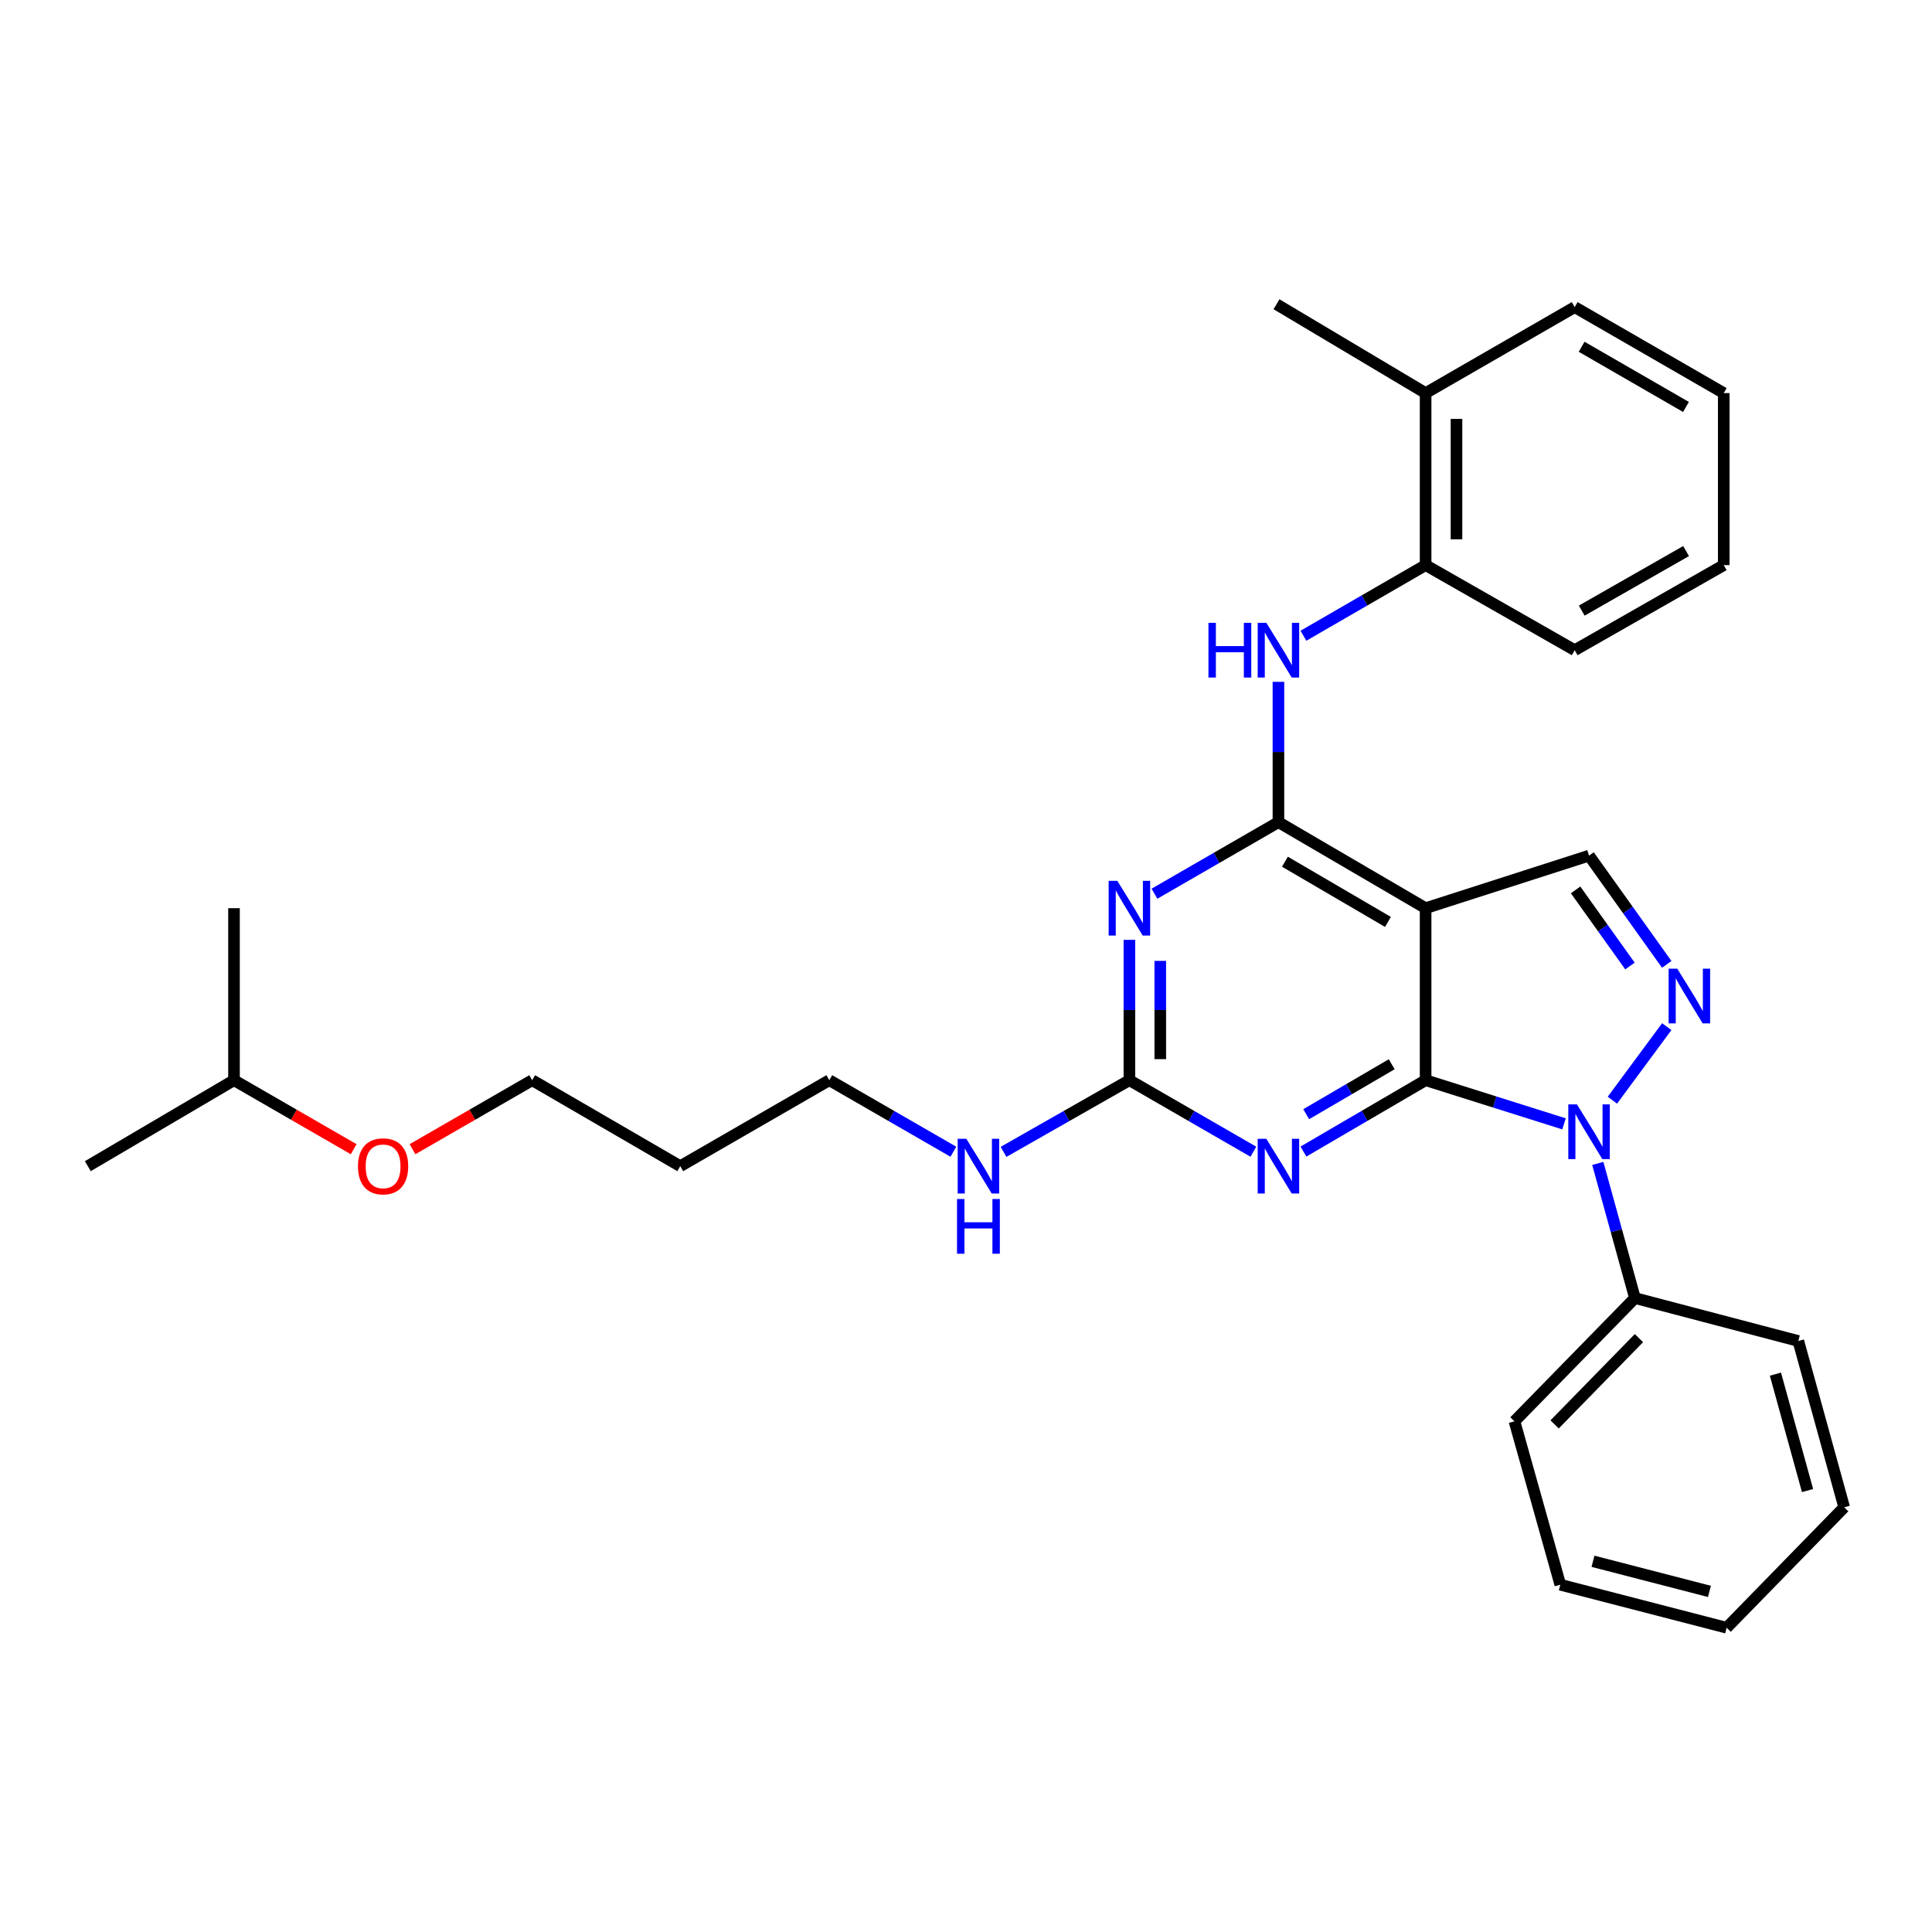 <?xml version='1.0' encoding='iso-8859-1'?>
<svg version='1.1' baseProfile='full'
              xmlns='http://www.w3.org/2000/svg'
                      xmlns:rdkit='http://www.rdkit.org/xml'
                      xmlns:xlink='http://www.w3.org/1999/xlink'
                  xml:space='preserve'
width='1000px' height='1000px' viewBox='0 0 1000 1000'>
<!-- END OF HEADER -->
<rect style='opacity:1.0;fill:#FFFFFF;stroke:none' width='1000' height='1000' x='0' y='0'> </rect>
<path class='bond-0' d='M 737.895,559.108 L 773.714,570.407' style='fill:none;fill-rule:evenodd;stroke:#000000;stroke-width:6px;stroke-linecap:butt;stroke-linejoin:miter;stroke-opacity:1' />
<path class='bond-0' d='M 773.714,570.407 L 809.533,581.706' style='fill:none;fill-rule:evenodd;stroke:#0000FF;stroke-width:6px;stroke-linecap:butt;stroke-linejoin:miter;stroke-opacity:1' />
<path class='bond-1' d='M 737.895,559.108 L 737.895,470.073' style='fill:none;fill-rule:evenodd;stroke:#000000;stroke-width:6px;stroke-linecap:butt;stroke-linejoin:miter;stroke-opacity:1' />
<path class='bond-3' d='M 737.895,559.108 L 706.278,577.578' style='fill:none;fill-rule:evenodd;stroke:#000000;stroke-width:6px;stroke-linecap:butt;stroke-linejoin:miter;stroke-opacity:1' />
<path class='bond-3' d='M 706.278,577.578 L 674.661,596.048' style='fill:none;fill-rule:evenodd;stroke:#0000FF;stroke-width:6px;stroke-linecap:butt;stroke-linejoin:miter;stroke-opacity:1' />
<path class='bond-3' d='M 720.349,550.851 L 698.217,563.78' style='fill:none;fill-rule:evenodd;stroke:#000000;stroke-width:6px;stroke-linecap:butt;stroke-linejoin:miter;stroke-opacity:1' />
<path class='bond-3' d='M 698.217,563.78 L 676.086,576.709' style='fill:none;fill-rule:evenodd;stroke:#0000FF;stroke-width:6px;stroke-linecap:butt;stroke-linejoin:miter;stroke-opacity:1' />
<path class='bond-4' d='M 834.572,569.45 L 862.709,531.389' style='fill:none;fill-rule:evenodd;stroke:#0000FF;stroke-width:6px;stroke-linecap:butt;stroke-linejoin:miter;stroke-opacity:1' />
<path class='bond-10' d='M 827.013,602.186 L 836.625,637.029' style='fill:none;fill-rule:evenodd;stroke:#0000FF;stroke-width:6px;stroke-linecap:butt;stroke-linejoin:miter;stroke-opacity:1' />
<path class='bond-10' d='M 836.625,637.029 L 846.238,671.872' style='fill:none;fill-rule:evenodd;stroke:#000000;stroke-width:6px;stroke-linecap:butt;stroke-linejoin:miter;stroke-opacity:1' />
<path class='bond-2' d='M 737.895,470.073 L 661.716,425.543' style='fill:none;fill-rule:evenodd;stroke:#000000;stroke-width:6px;stroke-linecap:butt;stroke-linejoin:miter;stroke-opacity:1' />
<path class='bond-2' d='M 718.404,477.19 L 665.078,446.018' style='fill:none;fill-rule:evenodd;stroke:#000000;stroke-width:6px;stroke-linecap:butt;stroke-linejoin:miter;stroke-opacity:1' />
<path class='bond-7' d='M 737.895,470.073 L 822.49,442.872' style='fill:none;fill-rule:evenodd;stroke:#000000;stroke-width:6px;stroke-linecap:butt;stroke-linejoin:miter;stroke-opacity:1' />
<path class='bond-8' d='M 661.716,425.543 L 661.716,389.232' style='fill:none;fill-rule:evenodd;stroke:#000000;stroke-width:6px;stroke-linecap:butt;stroke-linejoin:miter;stroke-opacity:1' />
<path class='bond-8' d='M 661.716,389.232 L 661.716,352.921' style='fill:none;fill-rule:evenodd;stroke:#0000FF;stroke-width:6px;stroke-linecap:butt;stroke-linejoin:miter;stroke-opacity:1' />
<path class='bond-31' d='M 661.716,425.543 L 629.63,444.065' style='fill:none;fill-rule:evenodd;stroke:#000000;stroke-width:6px;stroke-linecap:butt;stroke-linejoin:miter;stroke-opacity:1' />
<path class='bond-31' d='M 629.63,444.065 L 597.544,462.588' style='fill:none;fill-rule:evenodd;stroke:#0000FF;stroke-width:6px;stroke-linecap:butt;stroke-linejoin:miter;stroke-opacity:1' />
<path class='bond-6' d='M 648.749,596.13 L 616.663,577.619' style='fill:none;fill-rule:evenodd;stroke:#0000FF;stroke-width:6px;stroke-linecap:butt;stroke-linejoin:miter;stroke-opacity:1' />
<path class='bond-6' d='M 616.663,577.619 L 584.578,559.108' style='fill:none;fill-rule:evenodd;stroke:#000000;stroke-width:6px;stroke-linecap:butt;stroke-linejoin:miter;stroke-opacity:1' />
<path class='bond-30' d='M 862.704,499.161 L 842.597,471.016' style='fill:none;fill-rule:evenodd;stroke:#0000FF;stroke-width:6px;stroke-linecap:butt;stroke-linejoin:miter;stroke-opacity:1' />
<path class='bond-30' d='M 842.597,471.016 L 822.49,442.872' style='fill:none;fill-rule:evenodd;stroke:#000000;stroke-width:6px;stroke-linecap:butt;stroke-linejoin:miter;stroke-opacity:1' />
<path class='bond-30' d='M 843.669,500.007 L 829.595,480.306' style='fill:none;fill-rule:evenodd;stroke:#0000FF;stroke-width:6px;stroke-linecap:butt;stroke-linejoin:miter;stroke-opacity:1' />
<path class='bond-30' d='M 829.595,480.306 L 815.52,460.605' style='fill:none;fill-rule:evenodd;stroke:#000000;stroke-width:6px;stroke-linecap:butt;stroke-linejoin:miter;stroke-opacity:1' />
<path class='bond-5' d='M 584.578,486.459 L 584.578,522.783' style='fill:none;fill-rule:evenodd;stroke:#0000FF;stroke-width:6px;stroke-linecap:butt;stroke-linejoin:miter;stroke-opacity:1' />
<path class='bond-5' d='M 584.578,522.783 L 584.578,559.108' style='fill:none;fill-rule:evenodd;stroke:#000000;stroke-width:6px;stroke-linecap:butt;stroke-linejoin:miter;stroke-opacity:1' />
<path class='bond-5' d='M 600.557,497.356 L 600.557,522.783' style='fill:none;fill-rule:evenodd;stroke:#0000FF;stroke-width:6px;stroke-linecap:butt;stroke-linejoin:miter;stroke-opacity:1' />
<path class='bond-5' d='M 600.557,522.783 L 600.557,548.21' style='fill:none;fill-rule:evenodd;stroke:#000000;stroke-width:6px;stroke-linecap:butt;stroke-linejoin:miter;stroke-opacity:1' />
<path class='bond-11' d='M 584.578,559.108 L 552.001,577.661' style='fill:none;fill-rule:evenodd;stroke:#000000;stroke-width:6px;stroke-linecap:butt;stroke-linejoin:miter;stroke-opacity:1' />
<path class='bond-11' d='M 552.001,577.661 L 519.424,596.214' style='fill:none;fill-rule:evenodd;stroke:#0000FF;stroke-width:6px;stroke-linecap:butt;stroke-linejoin:miter;stroke-opacity:1' />
<path class='bond-9' d='M 674.655,329.056 L 706.275,310.779' style='fill:none;fill-rule:evenodd;stroke:#0000FF;stroke-width:6px;stroke-linecap:butt;stroke-linejoin:miter;stroke-opacity:1' />
<path class='bond-9' d='M 706.275,310.779 L 737.895,292.502' style='fill:none;fill-rule:evenodd;stroke:#000000;stroke-width:6px;stroke-linecap:butt;stroke-linejoin:miter;stroke-opacity:1' />
<path class='bond-12' d='M 737.895,292.502 L 737.895,203.468' style='fill:none;fill-rule:evenodd;stroke:#000000;stroke-width:6px;stroke-linecap:butt;stroke-linejoin:miter;stroke-opacity:1' />
<path class='bond-12' d='M 753.875,279.147 L 753.875,216.823' style='fill:none;fill-rule:evenodd;stroke:#000000;stroke-width:6px;stroke-linecap:butt;stroke-linejoin:miter;stroke-opacity:1' />
<path class='bond-15' d='M 737.895,292.502 L 815.06,336.536' style='fill:none;fill-rule:evenodd;stroke:#000000;stroke-width:6px;stroke-linecap:butt;stroke-linejoin:miter;stroke-opacity:1' />
<path class='bond-17' d='M 846.238,671.872 L 783.881,735.667' style='fill:none;fill-rule:evenodd;stroke:#000000;stroke-width:6px;stroke-linecap:butt;stroke-linejoin:miter;stroke-opacity:1' />
<path class='bond-17' d='M 848.312,692.611 L 804.662,737.267' style='fill:none;fill-rule:evenodd;stroke:#000000;stroke-width:6px;stroke-linecap:butt;stroke-linejoin:miter;stroke-opacity:1' />
<path class='bond-18' d='M 846.238,671.872 L 930.807,694.101' style='fill:none;fill-rule:evenodd;stroke:#000000;stroke-width:6px;stroke-linecap:butt;stroke-linejoin:miter;stroke-opacity:1' />
<path class='bond-16' d='M 493.469,596.135 L 461.357,577.621' style='fill:none;fill-rule:evenodd;stroke:#0000FF;stroke-width:6px;stroke-linecap:butt;stroke-linejoin:miter;stroke-opacity:1' />
<path class='bond-16' d='M 461.357,577.621 L 429.245,559.108' style='fill:none;fill-rule:evenodd;stroke:#000000;stroke-width:6px;stroke-linecap:butt;stroke-linejoin:miter;stroke-opacity:1' />
<path class='bond-20' d='M 737.895,203.468 L 660.721,157.482' style='fill:none;fill-rule:evenodd;stroke:#000000;stroke-width:6px;stroke-linecap:butt;stroke-linejoin:miter;stroke-opacity:1' />
<path class='bond-21' d='M 737.895,203.468 L 815.06,158.964' style='fill:none;fill-rule:evenodd;stroke:#000000;stroke-width:6px;stroke-linecap:butt;stroke-linejoin:miter;stroke-opacity:1' />
<path class='bond-13' d='M 352.098,603.611 L 429.245,559.108' style='fill:none;fill-rule:evenodd;stroke:#000000;stroke-width:6px;stroke-linecap:butt;stroke-linejoin:miter;stroke-opacity:1' />
<path class='bond-19' d='M 352.098,603.611 L 275.457,559.108' style='fill:none;fill-rule:evenodd;stroke:#000000;stroke-width:6px;stroke-linecap:butt;stroke-linejoin:miter;stroke-opacity:1' />
<path class='bond-14' d='M 213.511,594.83 L 244.484,576.969' style='fill:none;fill-rule:evenodd;stroke:#FF0000;stroke-width:6px;stroke-linecap:butt;stroke-linejoin:miter;stroke-opacity:1' />
<path class='bond-14' d='M 244.484,576.969 L 275.457,559.108' style='fill:none;fill-rule:evenodd;stroke:#000000;stroke-width:6px;stroke-linecap:butt;stroke-linejoin:miter;stroke-opacity:1' />
<path class='bond-22' d='M 183.057,594.829 L 152.088,576.968' style='fill:none;fill-rule:evenodd;stroke:#FF0000;stroke-width:6px;stroke-linecap:butt;stroke-linejoin:miter;stroke-opacity:1' />
<path class='bond-22' d='M 152.088,576.968 L 121.119,559.108' style='fill:none;fill-rule:evenodd;stroke:#000000;stroke-width:6px;stroke-linecap:butt;stroke-linejoin:miter;stroke-opacity:1' />
<path class='bond-25' d='M 815.06,336.536 L 892.206,292.502' style='fill:none;fill-rule:evenodd;stroke:#000000;stroke-width:6px;stroke-linecap:butt;stroke-linejoin:miter;stroke-opacity:1' />
<path class='bond-25' d='M 818.71,316.052 L 872.713,285.229' style='fill:none;fill-rule:evenodd;stroke:#000000;stroke-width:6px;stroke-linecap:butt;stroke-linejoin:miter;stroke-opacity:1' />
<path class='bond-26' d='M 783.881,735.667 L 807.611,820.244' style='fill:none;fill-rule:evenodd;stroke:#000000;stroke-width:6px;stroke-linecap:butt;stroke-linejoin:miter;stroke-opacity:1' />
<path class='bond-28' d='M 930.807,694.101 L 954.545,780.17' style='fill:none;fill-rule:evenodd;stroke:#000000;stroke-width:6px;stroke-linecap:butt;stroke-linejoin:miter;stroke-opacity:1' />
<path class='bond-28' d='M 918.963,711.26 L 935.58,771.509' style='fill:none;fill-rule:evenodd;stroke:#000000;stroke-width:6px;stroke-linecap:butt;stroke-linejoin:miter;stroke-opacity:1' />
<path class='bond-33' d='M 815.06,158.964 L 892.206,203.468' style='fill:none;fill-rule:evenodd;stroke:#000000;stroke-width:6px;stroke-linecap:butt;stroke-linejoin:miter;stroke-opacity:1' />
<path class='bond-33' d='M 818.647,179.482 L 872.65,210.634' style='fill:none;fill-rule:evenodd;stroke:#000000;stroke-width:6px;stroke-linecap:butt;stroke-linejoin:miter;stroke-opacity:1' />
<path class='bond-23' d='M 121.119,559.108 L 121.119,470.073' style='fill:none;fill-rule:evenodd;stroke:#000000;stroke-width:6px;stroke-linecap:butt;stroke-linejoin:miter;stroke-opacity:1' />
<path class='bond-24' d='M 121.119,559.108 L 45.455,603.611' style='fill:none;fill-rule:evenodd;stroke:#000000;stroke-width:6px;stroke-linecap:butt;stroke-linejoin:miter;stroke-opacity:1' />
<path class='bond-27' d='M 892.206,292.502 L 892.206,203.468' style='fill:none;fill-rule:evenodd;stroke:#000000;stroke-width:6px;stroke-linecap:butt;stroke-linejoin:miter;stroke-opacity:1' />
<path class='bond-32' d='M 807.611,820.244 L 893.707,842.518' style='fill:none;fill-rule:evenodd;stroke:#000000;stroke-width:6px;stroke-linecap:butt;stroke-linejoin:miter;stroke-opacity:1' />
<path class='bond-32' d='M 824.528,808.115 L 884.795,823.707' style='fill:none;fill-rule:evenodd;stroke:#000000;stroke-width:6px;stroke-linecap:butt;stroke-linejoin:miter;stroke-opacity:1' />
<path class='bond-29' d='M 954.545,780.17 L 893.707,842.518' style='fill:none;fill-rule:evenodd;stroke:#000000;stroke-width:6px;stroke-linecap:butt;stroke-linejoin:miter;stroke-opacity:1' />
<path  class='atom-1' d='M 816.23 571.634
L 825.51 586.634
Q 826.43 588.114, 827.91 590.794
Q 829.39 593.474, 829.47 593.634
L 829.47 571.634
L 833.23 571.634
L 833.23 599.954
L 829.35 599.954
L 819.39 583.554
Q 818.23 581.634, 816.99 579.434
Q 815.79 577.234, 815.43 576.554
L 815.43 599.954
L 811.75 599.954
L 811.75 571.634
L 816.23 571.634
' fill='#0000FF'/>
<path  class='atom-4' d='M 655.456 589.451
L 664.736 604.451
Q 665.656 605.931, 667.136 608.611
Q 668.616 611.291, 668.696 611.451
L 668.696 589.451
L 672.456 589.451
L 672.456 617.771
L 668.576 617.771
L 658.616 601.371
Q 657.456 599.451, 656.216 597.251
Q 655.016 595.051, 654.656 594.371
L 654.656 617.771
L 650.976 617.771
L 650.976 589.451
L 655.456 589.451
' fill='#0000FF'/>
<path  class='atom-5' d='M 868.156 501.394
L 877.436 516.394
Q 878.356 517.874, 879.836 520.554
Q 881.316 523.234, 881.396 523.394
L 881.396 501.394
L 885.156 501.394
L 885.156 529.714
L 881.276 529.714
L 871.316 513.314
Q 870.156 511.394, 868.916 509.194
Q 867.716 506.994, 867.356 506.314
L 867.356 529.714
L 863.676 529.714
L 863.676 501.394
L 868.156 501.394
' fill='#0000FF'/>
<path  class='atom-6' d='M 578.318 455.913
L 587.598 470.913
Q 588.518 472.393, 589.998 475.073
Q 591.478 477.753, 591.558 477.913
L 591.558 455.913
L 595.318 455.913
L 595.318 484.233
L 591.438 484.233
L 581.478 467.833
Q 580.318 465.913, 579.078 463.713
Q 577.878 461.513, 577.518 460.833
L 577.518 484.233
L 573.838 484.233
L 573.838 455.913
L 578.318 455.913
' fill='#0000FF'/>
<path  class='atom-9' d='M 625.496 322.376
L 629.336 322.376
L 629.336 334.416
L 643.816 334.416
L 643.816 322.376
L 647.656 322.376
L 647.656 350.696
L 643.816 350.696
L 643.816 337.616
L 629.336 337.616
L 629.336 350.696
L 625.496 350.696
L 625.496 322.376
' fill='#0000FF'/>
<path  class='atom-9' d='M 655.456 322.376
L 664.736 337.376
Q 665.656 338.856, 667.136 341.536
Q 668.616 344.216, 668.696 344.376
L 668.696 322.376
L 672.456 322.376
L 672.456 350.696
L 668.576 350.696
L 658.616 334.296
Q 657.456 332.376, 656.216 330.176
Q 655.016 327.976, 654.656 327.296
L 654.656 350.696
L 650.976 350.696
L 650.976 322.376
L 655.456 322.376
' fill='#0000FF'/>
<path  class='atom-12' d='M 500.176 589.451
L 509.456 604.451
Q 510.376 605.931, 511.856 608.611
Q 513.336 611.291, 513.416 611.451
L 513.416 589.451
L 517.176 589.451
L 517.176 617.771
L 513.296 617.771
L 503.336 601.371
Q 502.176 599.451, 500.936 597.251
Q 499.736 595.051, 499.376 594.371
L 499.376 617.771
L 495.696 617.771
L 495.696 589.451
L 500.176 589.451
' fill='#0000FF'/>
<path  class='atom-12' d='M 495.356 620.603
L 499.196 620.603
L 499.196 632.643
L 513.676 632.643
L 513.676 620.603
L 517.516 620.603
L 517.516 648.923
L 513.676 648.923
L 513.676 635.843
L 499.196 635.843
L 499.196 648.923
L 495.356 648.923
L 495.356 620.603
' fill='#0000FF'/>
<path  class='atom-15' d='M 185.284 603.691
Q 185.284 596.891, 188.644 593.091
Q 192.004 589.291, 198.284 589.291
Q 204.564 589.291, 207.924 593.091
Q 211.284 596.891, 211.284 603.691
Q 211.284 610.571, 207.884 614.491
Q 204.484 618.371, 198.284 618.371
Q 192.044 618.371, 188.644 614.491
Q 185.284 610.611, 185.284 603.691
M 198.284 615.171
Q 202.604 615.171, 204.924 612.291
Q 207.284 609.371, 207.284 603.691
Q 207.284 598.131, 204.924 595.331
Q 202.604 592.491, 198.284 592.491
Q 193.964 592.491, 191.604 595.291
Q 189.284 598.091, 189.284 603.691
Q 189.284 609.411, 191.604 612.291
Q 193.964 615.171, 198.284 615.171
' fill='#FF0000'/>
</svg>

